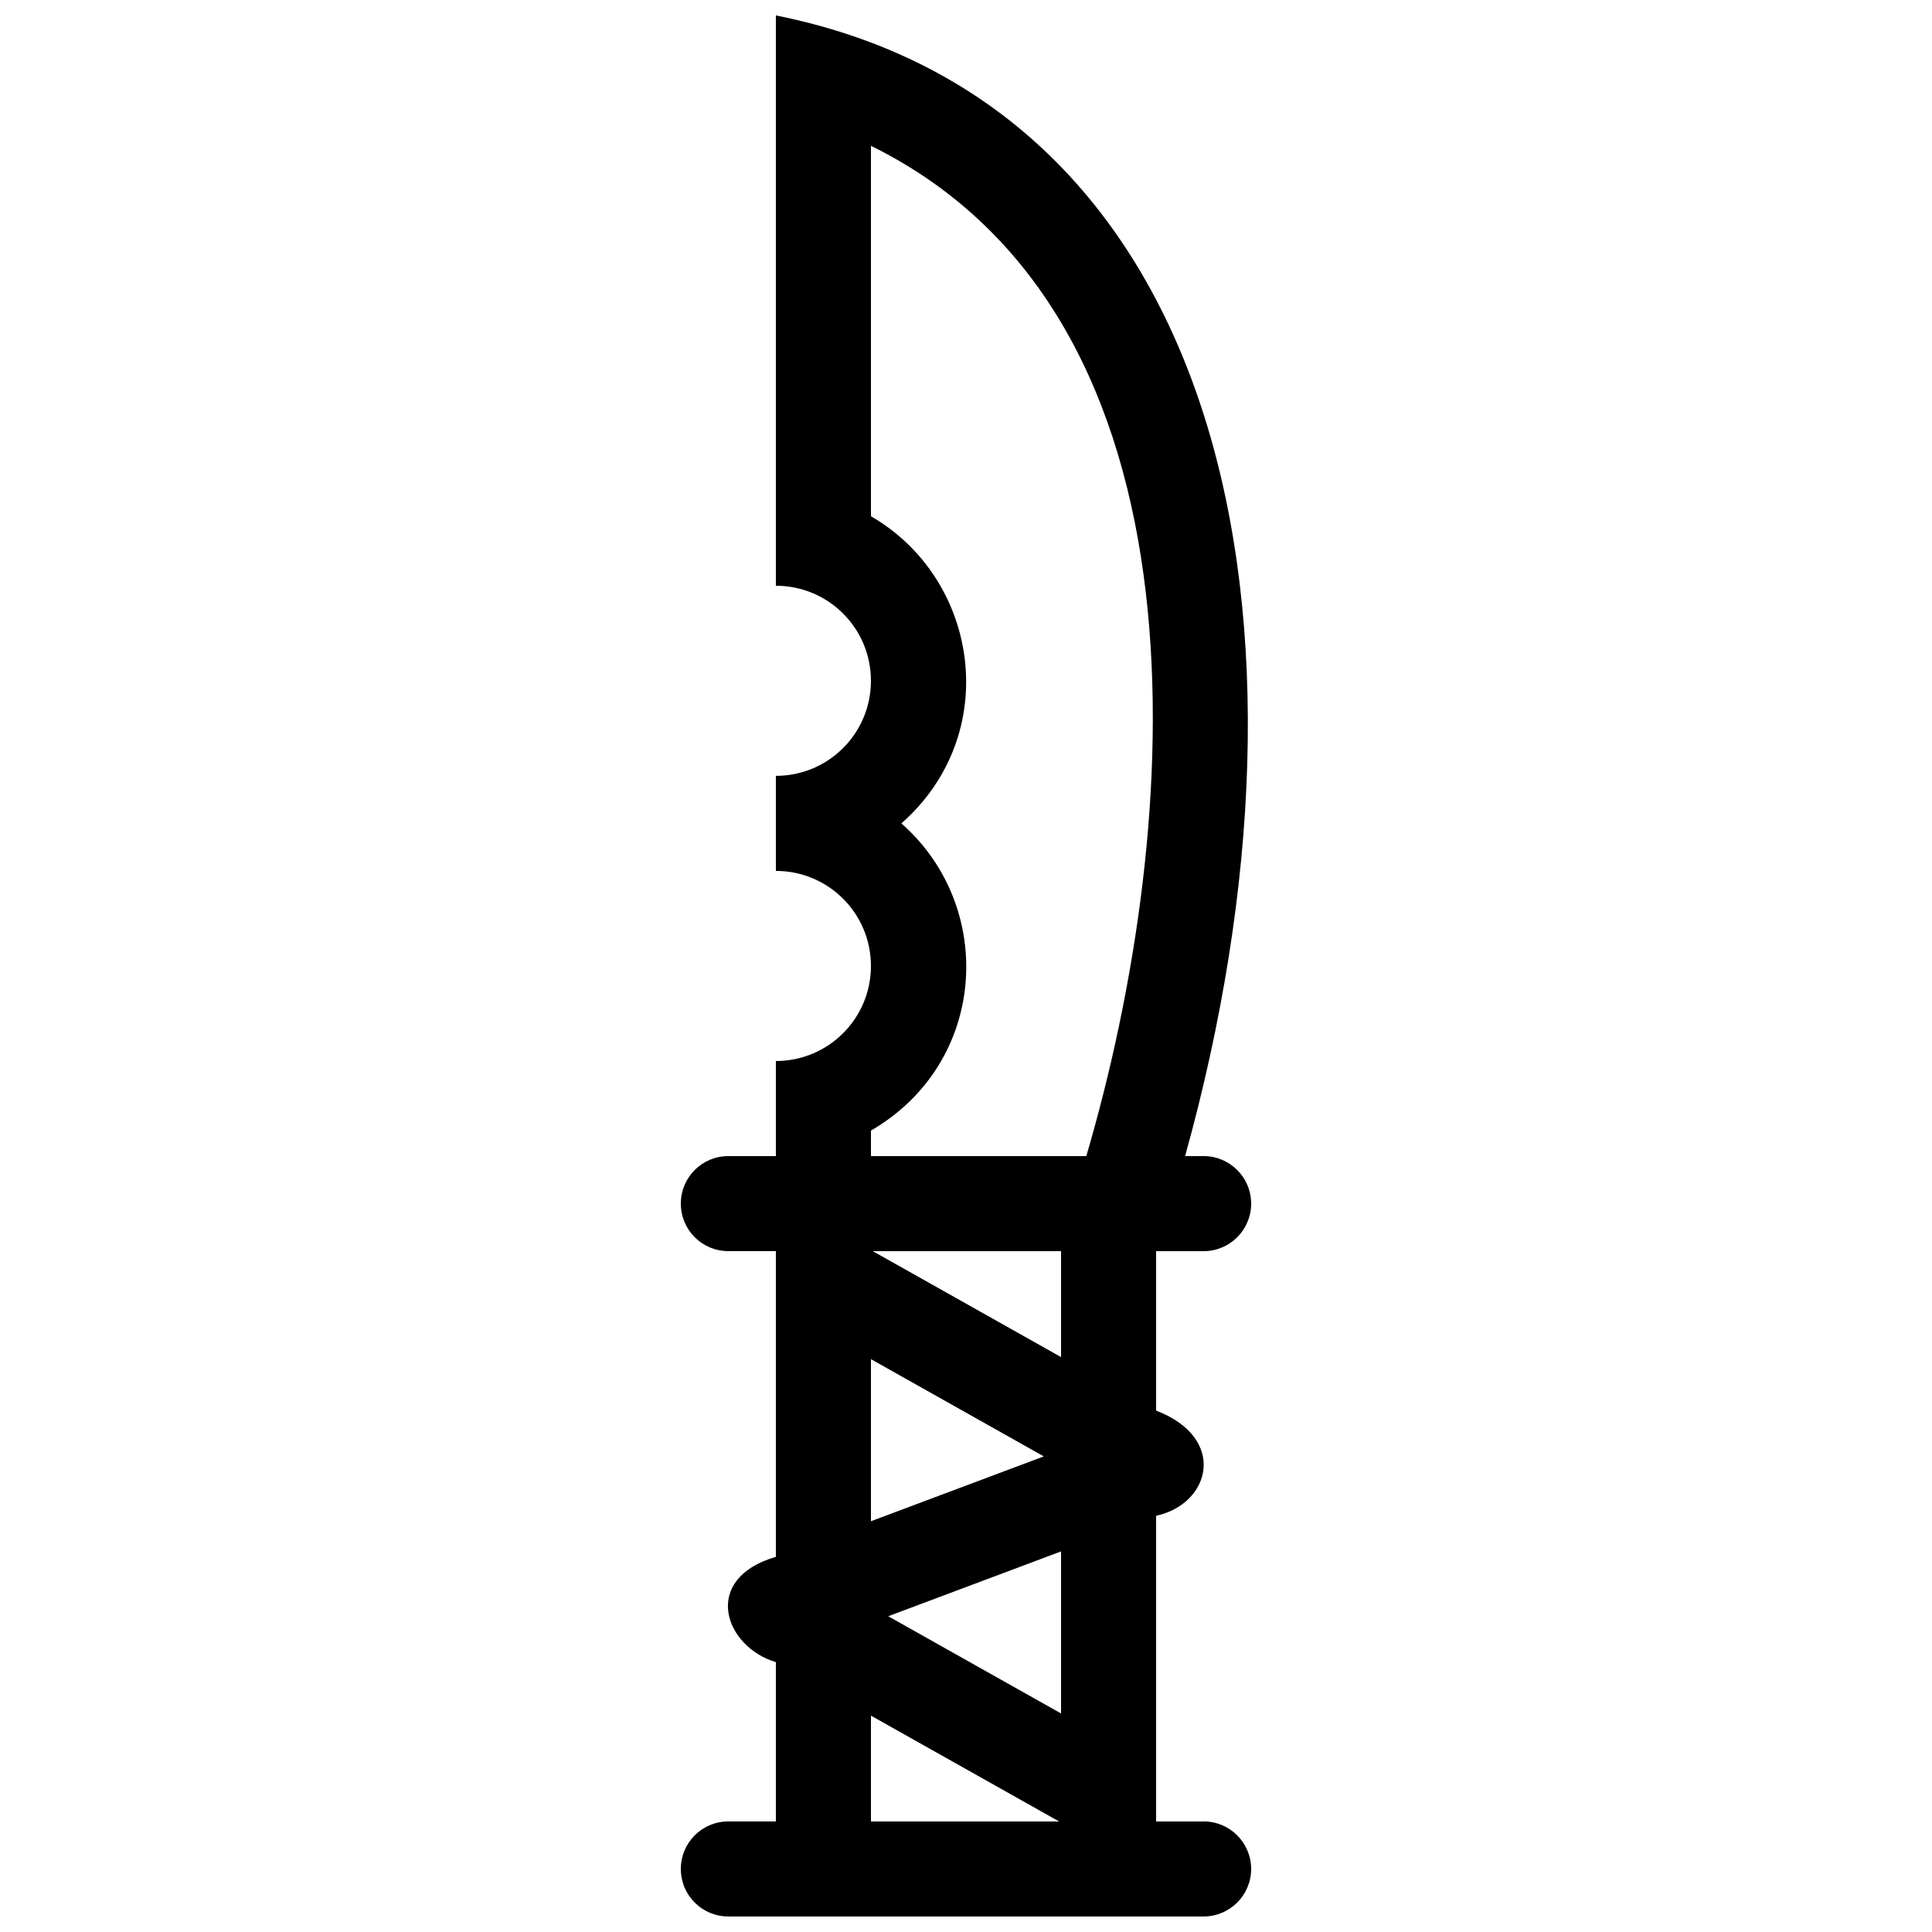 <?xml version="1.0" encoding="UTF-8"?>
<!-- Uploaded to: ICON Repo, www.svgrepo.com, Generator: ICON Repo Mixer Tools -->
<svg width="800px" height="800px" version="1.1" viewBox="144 144 512 512" xmlns="http://www.w3.org/2000/svg">
 <defs>
  <clipPath id="a">
   <path d="m324 148.09h152v503.81h-152z"/>
  </clipPath>
 </defs>
 <g clip-path="url(#a)">
  <path d="m462.98 626.71h-12.598v-81.016c14.426-3.109 19.043-20.539 0-27.875v-42.25h12.594c6.938 0 12.594-5.633 12.594-12.594 0.004-6.965-5.652-12.598-12.59-12.598h-4.914c39.57-142.37 10.5-278.5-108.45-302.29v151.14c13.926 0 25.191 11.266 25.191 25.191 0 13.926-11.266 25.191-25.191 25.191v25.191c13.926 0 25.191 11.266 25.191 25.191 0 13.926-11.266 25.191-25.191 25.191v25.191h-12.594c-6.988 0-12.594 5.633-12.594 12.594 0 6.961 5.606 12.594 12.594 12.594l12.594-0.004v81.023c-19.938 5.805-13.672 23.832 0 27.902v42.215h-12.594c-6.988 0-12.594 5.633-12.594 12.594 0 6.961 5.606 12.594 12.594 12.594h125.95c6.938 0 12.594-5.633 12.594-12.594 0-6.961-5.656-12.594-12.594-12.594zm-88.168-122.52 45.805 25.77-45.805 17.18zm0 122.52v-28.047l49.867 28.047zm50.379-28.625-45.805-25.766 45.805-17.18zm0-94.445-49.891-28.07h49.891zm6.691-53.262h-57.07v-6.766c30.828-17.859 33.336-59.129 8.07-81.402 26.793-23.613 20.762-64.699-8.07-81.398v-98.168c92.469 45.566 82.703 180.49 57.07 267.73z"/>
 </g>
</svg>
